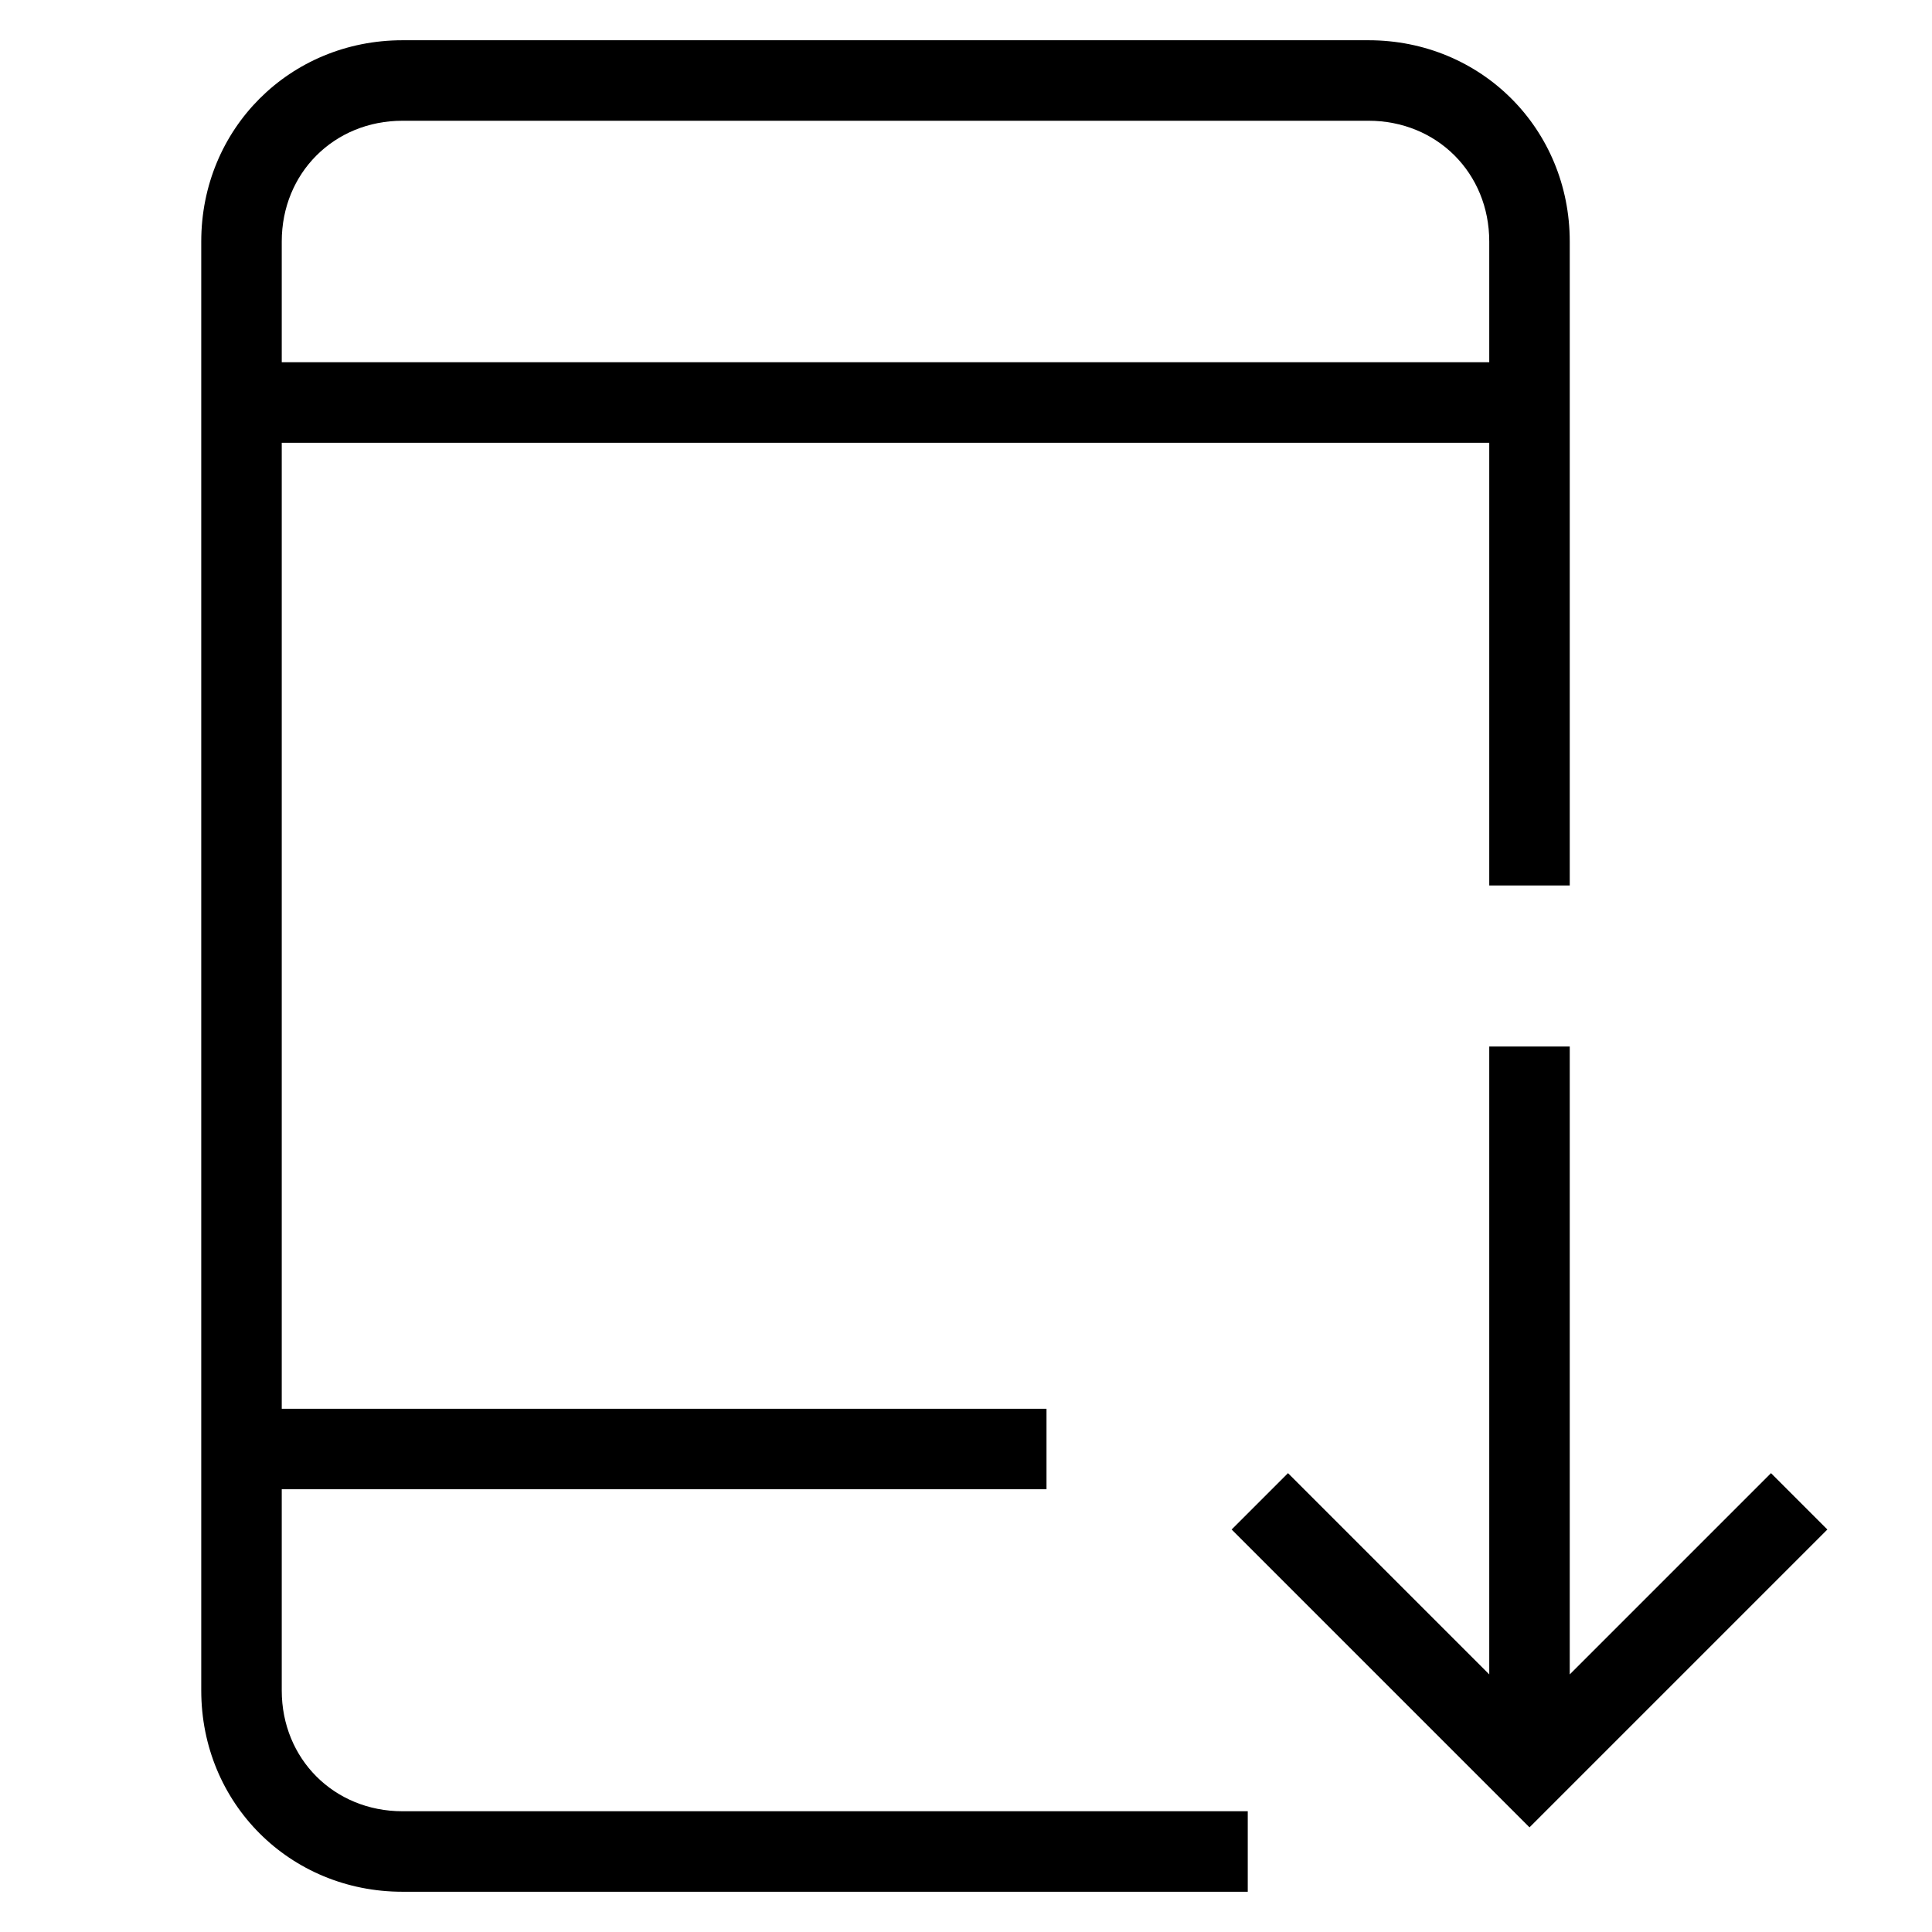 <svg width="48" height="48" viewBox="0 0 48 48" fill="none" xmlns="http://www.w3.org/2000/svg">
<path fill-rule="evenodd" clip-rule="evenodd" d="M45.4 38L38 45.4L30.6 38L32 36.6L37 41.6V26H39V41.6L44 36.6L45.4 38ZM10 45H31V47H10C7.2 47 5 44.8 5 42V37V35V11V9V6C5 3.2 7.2 1 10 1H34C36.8 1 39 3.2 39 6V9V11V22H37V11H7V35H26V37H7V42C7 43.7 8.3 45 10 45ZM7 9H37V6C37 4.3 35.7 3 34 3H10C8.3 3 7 4.3 7 6V9Z" fill="black"/>
</svg>
